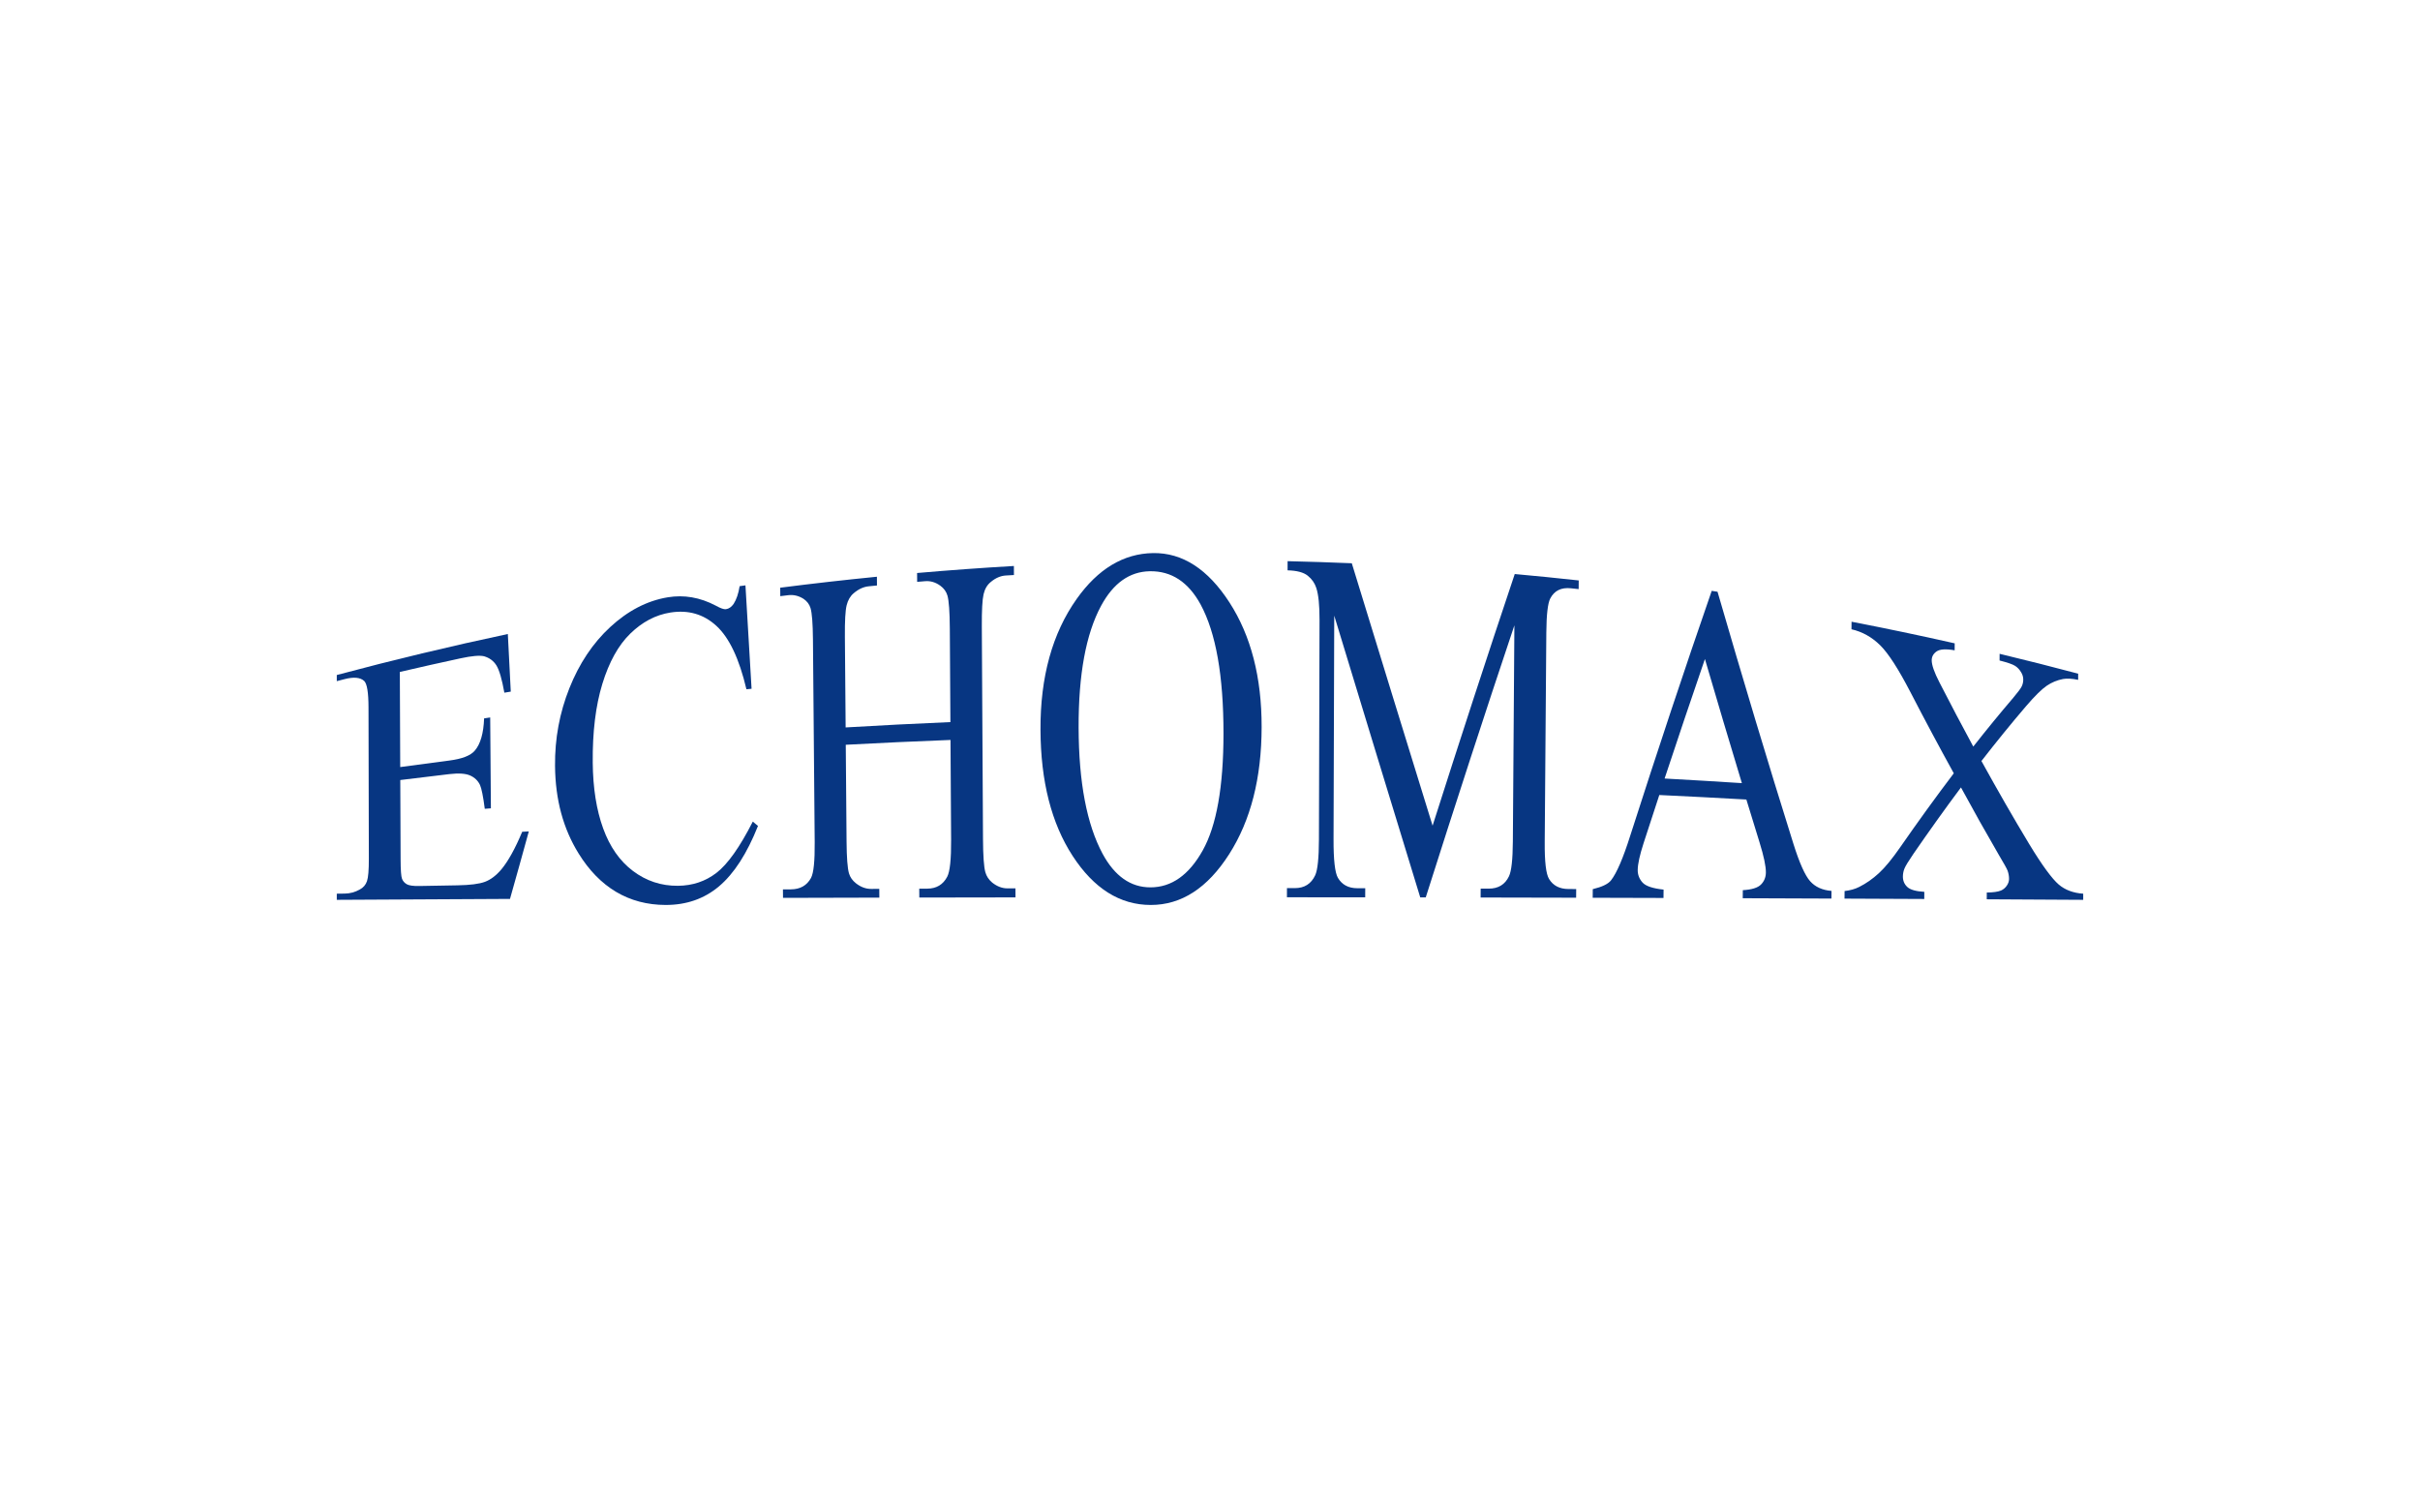<?xml version="1.0" encoding="utf-8"?>
<!-- Generator: Adobe Illustrator 16.0.0, SVG Export Plug-In . SVG Version: 6.00 Build 0)  -->
<!DOCTYPE svg PUBLIC "-//W3C//DTD SVG 1.1//EN" "http://www.w3.org/Graphics/SVG/1.1/DTD/svg11.dtd">
<svg version="1.1" xmlns="http://www.w3.org/2000/svg" xmlns:xlink="http://www.w3.org/1999/xlink" x="0px" y="0px" width="800px"
	 height="500px" viewBox="0 0 800 500" enable-background="new 0 0 800 500" xml:space="preserve">
<g id="Layer_2">
</g>
<g id="Layer_1">
	<g>
		<path fill="#073682" d="M132.177,222.134c0.042,10.482,0.085,20.963,0.128,31.446c5.402-0.741,10.808-1.463,16.218-2.158
			c4.211-0.541,7.023-1.617,8.429-3.271c1.875-2.167,2.902-5.733,3.083-10.666c0.671-0.104,1.343-0.207,2.015-0.31
			c0.077,10.015,0.154,20.029,0.231,30.042c-0.674,0.054-1.347,0.104-2.021,0.158c-0.542-4.137-1.07-6.763-1.588-7.89
			c-0.666-1.407-1.748-2.447-3.244-3.118c-1.496-0.67-3.789-0.82-6.876-0.462c-5.413,0.633-10.822,1.285-16.228,1.959
			c0.036,8.741,0.071,17.482,0.107,26.226c0.014,3.518,0.168,5.657,0.463,6.411c0.294,0.757,0.808,1.354,1.541,1.792
			c0.731,0.437,2.119,0.637,4.165,0.602c4.197-0.076,8.396-0.15,12.594-0.222c4.197-0.071,7.244-0.454,9.137-1.167
			c1.893-0.712,3.709-2.083,5.445-4.146c2.241-2.715,4.525-6.821,6.85-12.389c0.729-0.041,1.458-0.081,2.188-0.12
			c-2.07,7.543-4.144,14.984-6.222,22.313c-19.087,0.088-38.172,0.191-57.257,0.304c0-0.676,0-1.354,0-2.03
			c0.877-0.01,1.752-0.022,2.628-0.032c1.752-0.023,3.413-0.467,4.982-1.356c1.167-0.619,1.958-1.539,2.376-2.761
			c0.416-1.219,0.621-3.707,0.612-7.454c-0.037-16.677-0.075-33.351-0.112-50.027c-0.012-4.886-0.487-7.788-1.424-8.688
			c-1.298-1.191-3.458-1.393-6.476-0.613c-0.861,0.222-1.725,0.445-2.586,0.669c0-0.676,0-1.352,0-2.028
			c18.754-5.017,37.609-9.535,56.545-13.557c0.323,6.336,0.647,12.685,0.972,19.045c-0.708,0.117-1.416,0.236-2.123,0.354
			c-0.799-4.465-1.667-7.451-2.605-8.979c-0.938-1.528-2.316-2.553-4.134-3.068c-1.454-0.335-4.008-0.116-7.661,0.67
			C145.601,219.059,138.883,220.568,132.177,222.134z"/>
		<path fill="#073682" d="M246.43,193.508c0.674,11.369,1.348,22.765,2.023,34.188c-0.567,0.054-1.135,0.107-1.701,0.162
			c-2.365-10.068-5.672-17.05-9.917-20.947c-4.248-3.899-9.311-5.343-15.187-4.42c-4.928,0.773-9.361,3.142-13.3,6.983
			c-3.942,3.846-7.017,9.403-9.227,16.619c-2.21,7.221-3.268,15.863-3.172,26.049c0.081,8.407,1.224,15.604,3.439,21.708
			c2.211,6.104,5.5,10.792,9.86,14.08c4.362,3.283,9.318,4.952,14.874,4.899c4.823-0.049,9.065-1.451,12.73-4.275
			c3.663-2.821,7.667-8.422,12.012-16.946c0.57,0.477,1.142,0.956,1.713,1.435c-3.645,9.162-7.932,15.787-12.861,19.947
			c-4.93,4.163-10.811,6.177-17.643,6.175c-12.314-0.016-21.911-5.907-28.769-16.971c-5.116-8.249-7.719-17.785-7.819-29.007
			c-0.082-9.039,1.499-17.521,4.74-25.667c3.24-8.137,7.739-14.903,13.506-20.229c5.765-5.324,12.094-8.678,18.99-9.826
			c5.365-0.892,10.677-0.006,15.939,2.772c1.546,0.859,2.647,1.249,3.306,1.157c0.986-0.136,1.84-0.72,2.564-1.761
			c0.938-1.465,1.598-3.415,1.979-5.852C245.148,193.691,245.789,193.6,246.43,193.508z"/>
		<path fill="#073682" d="M279.55,240.475c11.536-0.687,23.082-1.274,34.632-1.764c-0.063-10.315-0.129-20.63-0.192-30.945
			c-0.034-5.53-0.297-9.156-0.785-10.875c-0.376-1.3-1.155-2.387-2.337-3.253c-1.588-1.152-3.266-1.653-5.03-1.508
			c-0.882,0.073-1.764,0.146-2.646,0.22c-0.007-0.975-0.013-1.951-0.021-2.926c10.659-0.928,21.327-1.7,32.003-2.321
			c0.005,0.997,0.009,1.993,0.014,2.99c-0.884,0.05-1.767,0.101-2.65,0.153c-1.767,0.103-3.439,0.826-5.013,2.157
			c-1.173,0.932-1.966,2.281-2.378,4.049c-0.415,1.765-0.606,5.326-0.576,10.68c0.13,23.423,0.26,46.845,0.389,70.27
			c0.03,5.514,0.288,9.151,0.773,10.915c0.372,1.339,1.128,2.486,2.268,3.447c1.615,1.279,3.3,1.92,5.054,1.914
			c0.878-0.003,1.755-0.005,2.632-0.008c0.005,0.997,0.01,1.994,0.014,2.99c-10.597,0.014-21.195,0.031-31.792,0.051
			c-0.008-0.976-0.014-1.952-0.021-2.926c0.877-0.005,1.754-0.008,2.631-0.014c3.033-0.01,5.236-1.317,6.61-3.93
			c0.902-1.704,1.334-5.803,1.293-12.29c-0.068-10.979-0.137-21.961-0.204-32.94c-11.547,0.441-23.088,0.974-34.622,1.594
			c0.086,10.657,0.173,21.318,0.261,31.977c0.042,5.317,0.309,8.822,0.798,10.523c0.376,1.286,1.152,2.39,2.33,3.313
			c1.581,1.233,3.249,1.848,5.003,1.841c0.896-0.005,1.791-0.011,2.687-0.016c0.008,0.966,0.016,1.929,0.021,2.896
			c-10.615,0.022-21.23,0.051-31.845,0.081c-0.008-0.934-0.017-1.866-0.025-2.799c0.876-0.005,1.753-0.01,2.632-0.016
			c3.069-0.018,5.286-1.274,6.654-3.788c0.863-1.637,1.267-5.572,1.214-11.803c-0.193-22.331-0.384-44.661-0.577-66.992
			c-0.046-5.309-0.315-8.78-0.806-10.411c-0.377-1.234-1.139-2.247-2.282-3.031c-1.625-1.034-3.314-1.439-5.073-1.224
			c-0.878,0.107-1.758,0.215-2.637,0.325c-0.007-0.932-0.017-1.865-0.025-2.798c10.642-1.362,21.297-2.573,31.965-3.628
			c0.006,0.965,0.014,1.93,0.021,2.895c-0.899,0.086-1.798,0.175-2.698,0.264c-1.763,0.173-3.428,0.942-4.996,2.292
			c-1.13,0.944-1.909,2.277-2.335,4.001c-0.427,1.722-0.619,5.164-0.577,10.324C279.387,220.448,279.468,230.461,279.55,240.475z"/>
		<path fill="#073682" d="M381.144,182.839c9.732-0.17,18.171,5.309,25.292,16.323c7.118,11.023,10.653,24.765,10.633,41.169
			c-0.023,16.902-3.616,30.91-10.756,42.078c-7.141,11.168-15.758,16.758-25.879,16.756c-10.23,0.002-18.835-5.445-25.842-16.213
			c-7.005-10.771-10.556-24.625-10.628-41.713c-0.074-17.459,3.903-31.859,11.964-43.243
			C362.924,188.128,371.336,183.007,381.144,182.839z M380.101,188.844c-6.707,0.118-12.078,3.958-16.105,11.426
			c-5.02,9.302-7.49,22.745-7.431,40.352c0.06,18.044,2.708,31.891,7.929,41.624c4.007,7.392,9.278,11.102,15.821,11.097
			c6.981-0.005,12.744-4.087,17.299-12.249c4.551-8.163,6.84-21.028,6.846-38.607c0.007-19.055-2.505-33.282-7.552-42.637
			C392.855,192.412,387.25,188.72,380.101,188.844z"/>
		<path fill="#073682" d="M469.506,296.67c-9.415-30.657-18.891-61.808-28.434-93.146c-0.077,24.646-0.154,49.29-0.231,73.935
			c-0.021,6.801,0.462,11.048,1.444,12.735c1.344,2.286,3.477,3.431,6.401,3.438c0.878,0,1.755,0.002,2.632,0.006
			c-0.004,1.001-0.008,2.003-0.011,3.008c-8.625-0.011-17.249-0.016-25.874-0.021c0.001-1.012,0.004-2.021,0.006-3.031
			c0.877,0,1.753,0,2.631,0.003c3.145,0.002,5.378-1.412,6.701-4.242c0.809-1.741,1.222-5.718,1.239-11.931
			c0.067-24.135,0.132-48.271,0.199-72.408c0.014-4.904-0.343-8.455-1.075-10.657c-0.512-1.595-1.457-2.947-2.834-4.047
			c-1.379-1.103-3.597-1.695-6.655-1.764c0.002-1.011,0.003-2.021,0.006-3.032c7.075,0.163,14.15,0.393,21.222,0.689
			c8.961,29.183,17.859,58.187,26.709,86.755c9.012-28.288,18.069-56.101,27.16-83.19c7.055,0.639,14.105,1.343,21.149,2.117
			c-0.008,0.953-0.015,1.907-0.023,2.862c-0.861-0.092-1.723-0.184-2.585-0.273c-3.192-0.335-5.462,0.792-6.805,3.372
			c-0.819,1.589-1.253,5.354-1.299,11.294c-0.177,23.079-0.354,46.158-0.531,69.236c-0.05,6.513,0.432,10.584,1.441,12.202
			c1.335,2.198,3.466,3.297,6.39,3.312c0.859,0.004,1.717,0.009,2.576,0.014c-0.009,0.953-0.016,1.906-0.024,2.862
			c-10.522-0.025-21.047-0.048-31.572-0.068c0.007-0.982,0.012-1.961,0.019-2.942c0.878,0.003,1.755,0.008,2.633,0.01
			c3.179,0.014,5.417-1.351,6.717-4.075c0.814-1.678,1.245-5.515,1.287-11.507c0.17-23.82,0.339-47.638,0.508-71.458
			c-9.812,29.264-19.588,59.345-29.306,89.944C470.713,296.67,470.109,296.67,469.506,296.67z"/>
		<path fill="#073682" d="M577.31,264.307c-9.588-0.541-19.182-1.038-28.779-1.489c-1.731,5.267-3.461,10.569-5.192,15.907
			c-1.278,3.941-1.928,6.908-1.945,8.874c-0.014,1.562,0.514,2.941,1.58,4.135c1.067,1.192,3.391,1.976,6.969,2.347
			c-0.009,0.921-0.016,1.844-0.025,2.767c-7.802-0.023-15.604-0.046-23.405-0.066c0.008-0.948,0.016-1.896,0.024-2.845
			c3.11-0.752,5.131-1.73,6.056-2.944c1.885-2.427,3.993-7.359,6.328-14.729c8.972-27.973,17.961-55.035,26.938-80.941
			c0.64,0.099,1.279,0.196,1.919,0.296c8.357,28.795,16.702,56.629,25.065,83.255c2.019,6.421,3.868,10.539,5.549,12.433
			c1.681,1.896,4.035,2.962,7.065,3.214c-0.008,0.845-0.015,1.686-0.023,2.529c-9.773-0.041-19.546-0.079-29.319-0.114
			c0.01-0.888,0.019-1.775,0.027-2.665c2.96-0.168,4.965-0.792,6.02-1.875c1.049-1.081,1.586-2.398,1.601-3.962
			c0.021-2.085-0.679-5.389-2.095-9.957C580.215,273.784,578.761,269.064,577.31,264.307z M575.828,258.887
			c-4.072-13.432-8.143-27.118-12.218-41.032c-4.442,12.908-8.886,26.086-13.327,39.511
			C558.802,257.832,567.318,258.34,575.828,258.887z"/>
		<path fill="#073682" d="M655.021,251.576c5.228,9.498,10.473,18.632,15.739,27.368c4.379,7.239,7.647,11.597,9.778,13.435
			c2.132,1.83,4.84,2.838,8.126,3.059c0,0.676,0,1.354,0,2.03c-10.628-0.064-21.258-0.123-31.888-0.179
			c0.005-0.745,0.009-1.492,0.013-2.238c2.118-0.016,3.689-0.237,4.715-0.664c0.769-0.346,1.403-0.881,1.898-1.605
			c0.497-0.724,0.743-1.458,0.748-2.21c0.004-0.908-0.156-1.819-0.479-2.74c-0.254-0.684-1.249-2.452-2.984-5.368
			c-4.155-7.146-8.298-14.536-12.432-22.152c-5.214,6.989-10.443,14.304-15.688,21.913c-1.661,2.426-2.661,4.075-2.995,4.907
			c-0.337,0.835-0.507,1.707-0.515,2.617c-0.012,1.387,0.474,2.544,1.45,3.462c0.979,0.921,2.854,1.455,5.63,1.613
			c-0.005,0.788-0.011,1.575-0.017,2.363c-8.787-0.043-17.574-0.084-26.361-0.12c0.009-0.836,0.018-1.67,0.025-2.505
			c1.864-0.21,3.477-0.663,4.834-1.361c2.275-1.135,4.441-2.654,6.506-4.549c2.062-1.891,4.422-4.786,7.083-8.621
			c5.908-8.507,11.805-16.65,17.678-24.393c-4.795-8.675-9.58-17.643-14.356-26.873c-3.904-7.514-7.219-12.727-9.961-15.43
			c-2.738-2.703-5.906-4.496-9.504-5.309c0.009-0.833,0.016-1.665,0.023-2.497c11.393,2.201,22.76,4.583,34.097,7.145
			c-0.006,0.768-0.012,1.538-0.017,2.307c-2.896-0.513-4.879-0.39-5.954,0.357c-1.078,0.747-1.619,1.721-1.629,2.906
			c-0.011,1.567,0.842,4.034,2.559,7.346c3.721,7.246,7.447,14.323,11.182,21.215c4.41-5.612,8.807-10.985,13.187-16.103
			c1.525-1.816,2.46-3.054,2.809-3.761c0.346-0.706,0.52-1.466,0.523-2.285s-0.21-1.59-0.641-2.316
			c-0.537-0.946-1.223-1.688-2.048-2.216c-0.829-0.531-2.542-1.127-5.139-1.775c0.004-0.738,0.009-1.476,0.012-2.215
			c8.676,2.085,17.331,4.275,25.968,6.57c0,0.679,0,1.36,0,2.04c-2.049-0.419-3.721-0.513-5.018-0.275
			c-1.941,0.375-3.726,1.11-5.351,2.215c-1.623,1.106-3.924,3.331-6.898,6.813C664.847,239.204,659.943,245.239,655.021,251.576z"/>
	</g>
</g>
</svg>
